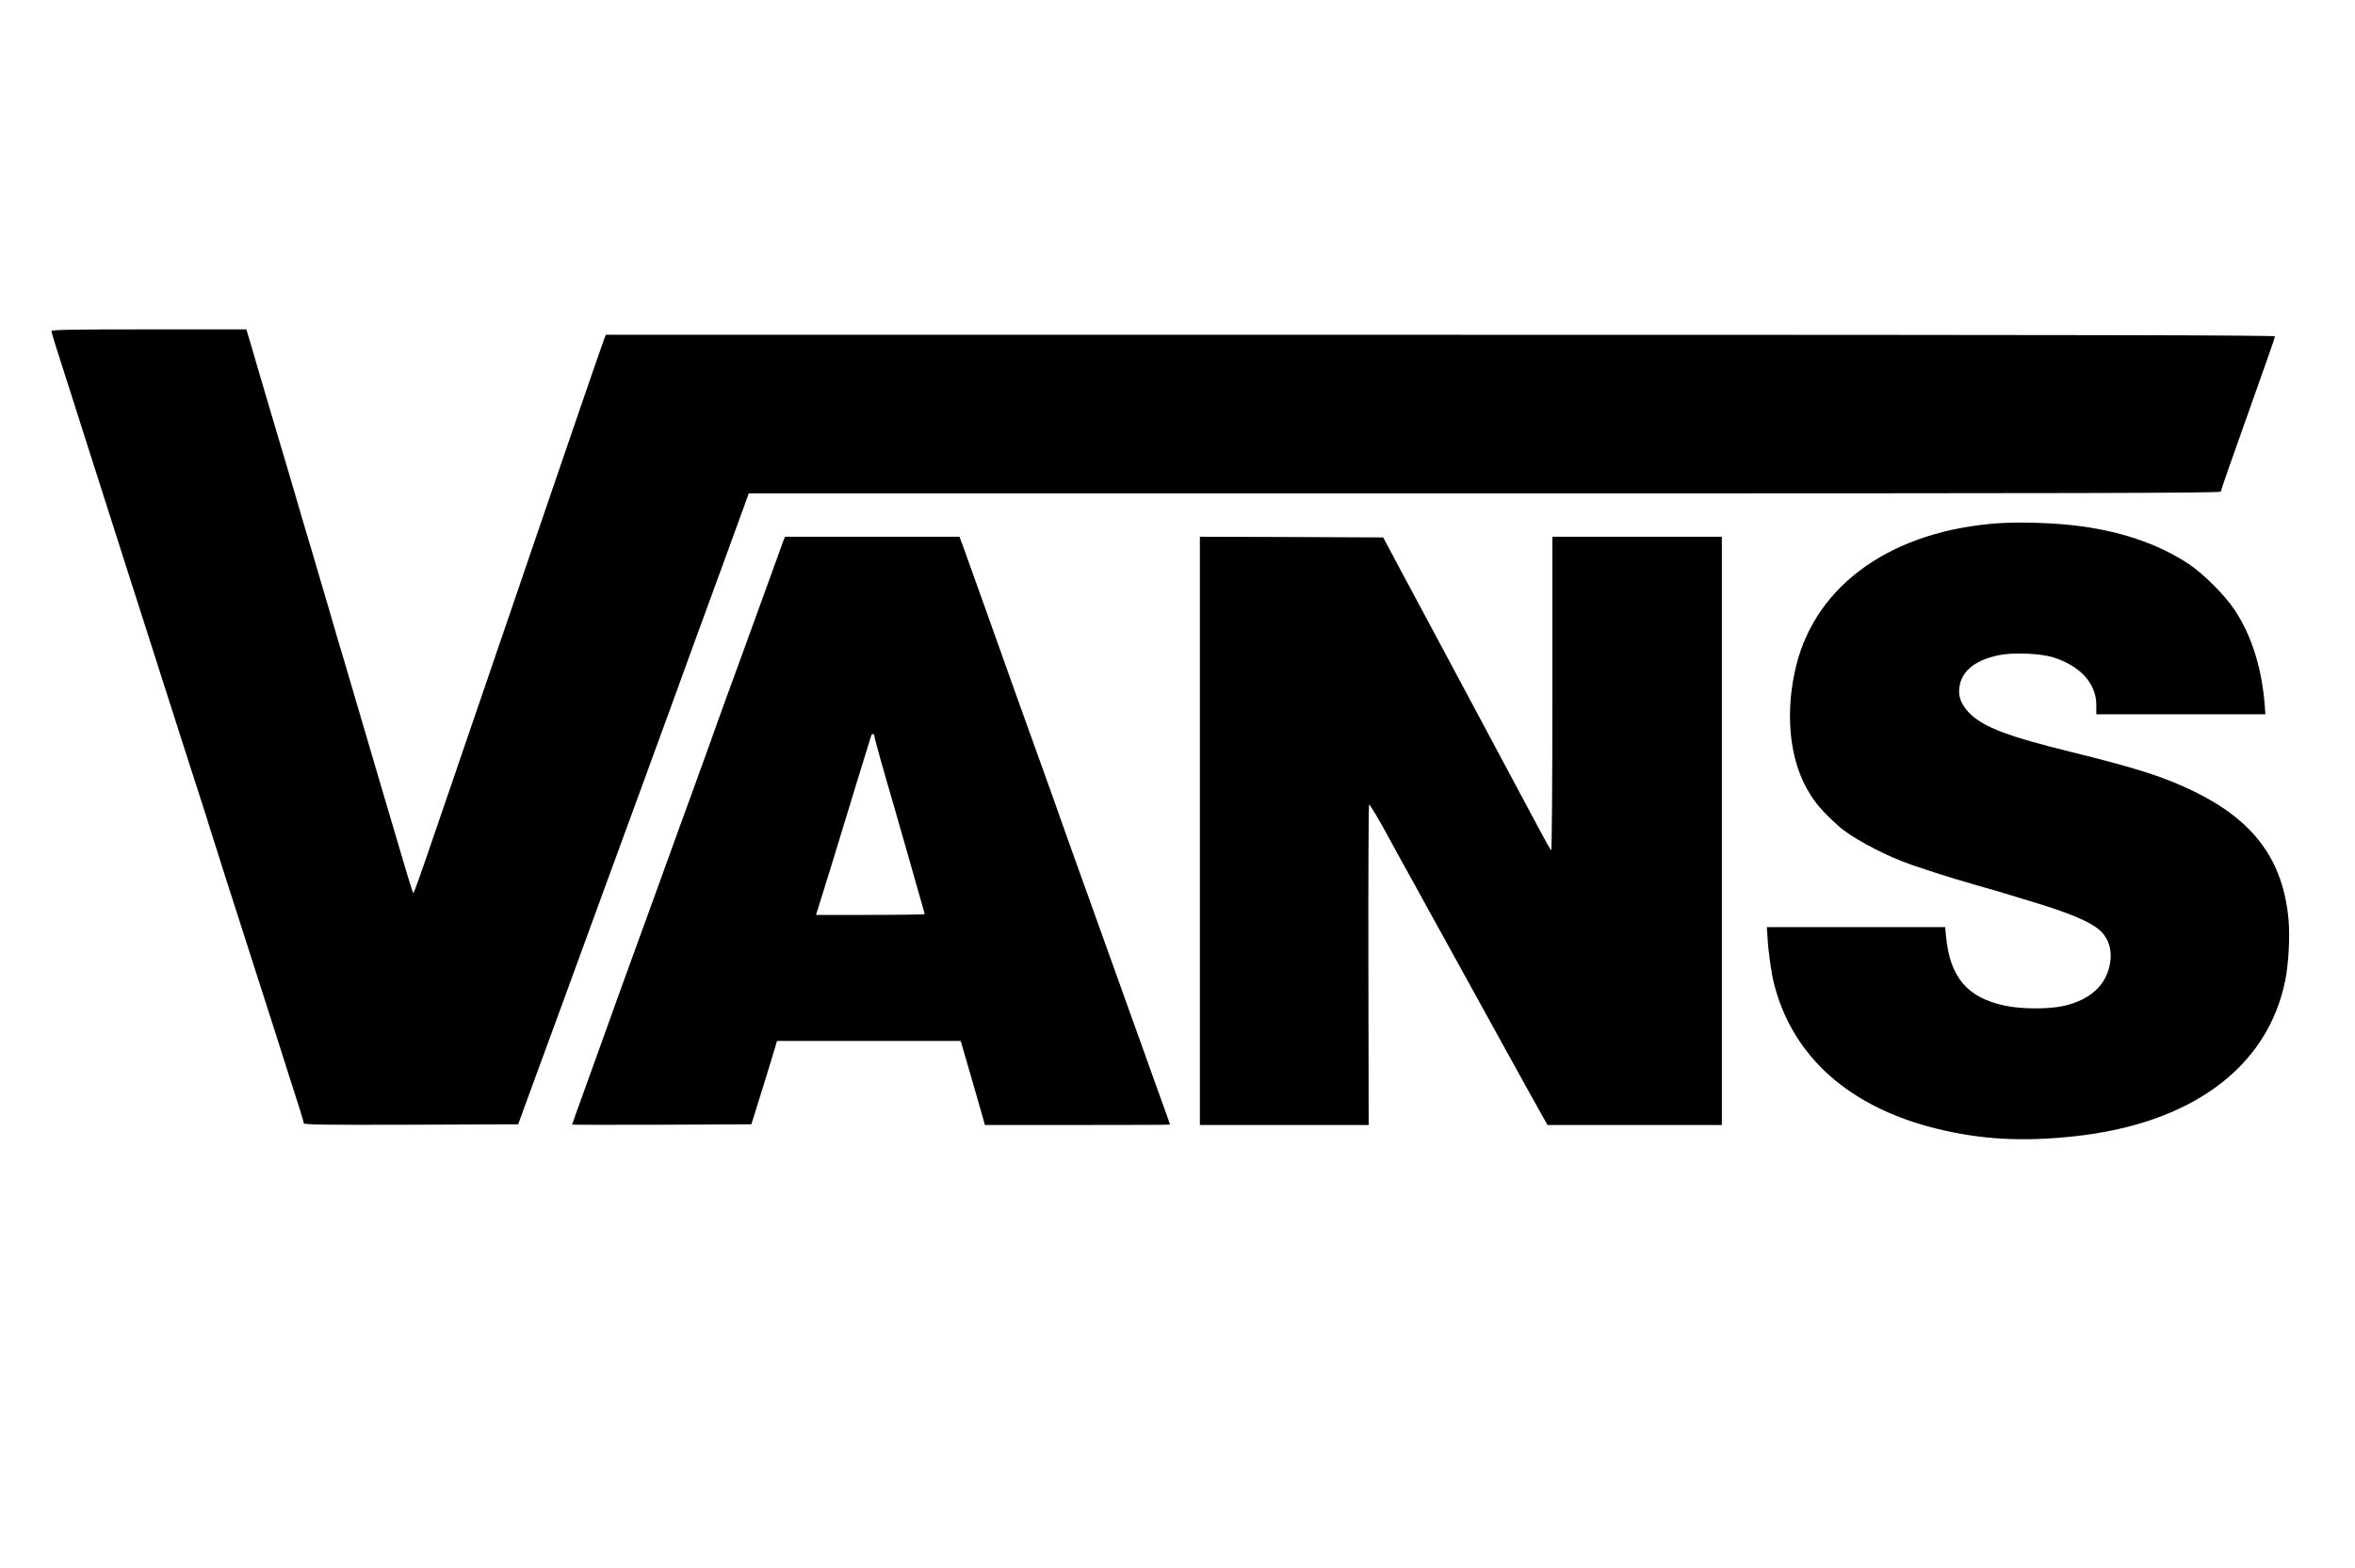 <?xml version="1.0" standalone="no"?>
<!DOCTYPE svg PUBLIC "-//W3C//DTD SVG 20010904//EN"
 "http://www.w3.org/TR/2001/REC-SVG-20010904/DTD/svg10.dtd">
<svg version="1.0" xmlns="http://www.w3.org/2000/svg"
 width="1737pt" height="1157pt" viewBox="0 0 1737 1157"
 preserveAspectRatio="xMidYMid meet">

<g transform="translate(0,1157) scale(0.1,-0.1)"
fill="#000000" stroke="none">
<path d="M380 9128 c0 -7 11 -47 24 -88 33 -105 143 -450 236 -740 43 -135
111 -346 150 -470 39 -124 109 -342 155 -485 46 -143 136 -424 200 -625 117
-368 240 -750 335 -1045 29 -88 58 -180 65 -205 11 -39 151 -476 435 -1360 43
-135 109 -339 145 -455 37 -115 78 -244 91 -285 13 -41 24 -80 24 -87 0 -11
152 -13 791 -11 l791 3 38 105 c145 395 297 811 330 900 21 58 125 341 230
630 106 289 257 703 337 920 79 217 183 501 230 630 47 129 100 276 118 325
19 50 120 327 226 618 l192 527 5428 0 c4469 0 5429 2 5429 13 0 7 90 265 200
573 110 307 200 565 200 572 0 9 -1238 12 -6156 12 l-6155 0 -13 -32 c-12 -30
-298 -860 -481 -1398 -40 -118 -103 -303 -140 -410 -166 -485 -341 -997 -385
-1125 -26 -77 -82 -239 -123 -360 -42 -121 -120 -349 -174 -507 -54 -159 -101
-288 -104 -288 -5 0 -48 143 -225 745 -55 186 -230 780 -287 975 -31 102 -76
255 -100 340 -25 85 -84 286 -131 445 -48 160 -105 353 -127 430 -22 77 -49
167 -59 200 -10 33 -53 177 -95 320 -42 143 -89 303 -105 355 -15 52 -45 152
-65 223 l-38 127 -718 0 c-569 0 -719 -3 -719 -12z"/>
<path d="M14745 7710 c-782 -53 -1344 -446 -1495 -1045 -84 -334 -56 -675 76
-912 58 -104 111 -166 239 -281 81 -73 291 -189 461 -255 121 -47 333 -115
549 -177 99 -28 194 -55 210 -61 17 -5 106 -32 198 -60 276 -83 431 -148 502
-210 79 -70 103 -176 66 -297 -41 -135 -163 -230 -343 -266 -109 -22 -299 -21
-417 4 -278 57 -408 208 -437 508 l-7 72 -657 0 -658 0 5 -77 c5 -100 29 -271
49 -346 139 -537 559 -909 1206 -1066 324 -79 626 -95 1003 -55 866 92 1429
507 1560 1148 25 126 36 320 25 447 -38 440 -254 734 -694 948 -225 110 -416
171 -921 296 -447 110 -624 177 -728 273 -57 54 -86 110 -87 166 -1 138 100
232 292 272 104 22 308 14 403 -16 199 -63 317 -193 317 -351 l0 -69 624 0
623 0 -5 68 c-21 273 -97 514 -221 701 -71 108 -232 269 -338 339 -229 152
-515 248 -849 286 -162 19 -404 26 -551 16z"/>
<path d="M5779 7583 c-6 -16 -85 -233 -175 -483 -91 -250 -200 -552 -244 -670
-43 -118 -95 -262 -115 -320 -21 -58 -79 -220 -130 -360 -51 -140 -170 -466
-263 -725 -94 -258 -219 -603 -278 -765 -58 -162 -126 -349 -149 -415 -24 -66
-79 -221 -124 -344 -45 -123 -81 -226 -81 -228 0 -2 297 -2 661 -1 l661 3 84
270 c46 149 89 287 94 308 l11 37 677 0 678 0 79 -272 c43 -150 83 -290 89
-310 l10 -38 683 0 c376 0 683 1 683 3 0 2 -33 96 -74 208 -77 213 -239 666
-446 1244 -67 187 -153 428 -192 535 -38 107 -86 240 -105 295 -19 55 -74 210
-123 345 -108 299 -193 536 -390 1090 -83 234 -168 469 -187 523 l-36 97 -644
0 -643 0 -11 -27z m671 -1447 c0 -12 70 -263 140 -501 16 -55 56 -194 89 -310
33 -115 78 -274 100 -352 23 -78 41 -144 41 -147 0 -3 -180 -6 -401 -6 l-400
0 7 23 c30 94 159 511 169 547 7 25 61 200 119 390 59 190 109 353 112 363 6
19 24 14 24 -7z"/>
<path d="M8850 5440 l0 -2170 623 0 622 0 -2 1180 c-1 648 1 1181 5 1184 4 2
45 -64 92 -147 46 -84 118 -215 160 -292 43 -77 125 -225 182 -330 58 -104
167 -302 243 -440 76 -137 207 -376 292 -530 85 -154 180 -325 210 -380 30
-55 74 -133 96 -172 l41 -73 643 0 643 0 0 2170 0 2170 -625 0 -625 0 0 -1162
c0 -720 -4 -1158 -9 -1152 -5 5 -43 72 -84 149 -132 248 -478 895 -572 1070
-62 116 -183 341 -238 445 -31 58 -121 227 -201 375 l-144 270 -676 3 -676 2
0 -2170z"/>
</g>
</svg>
